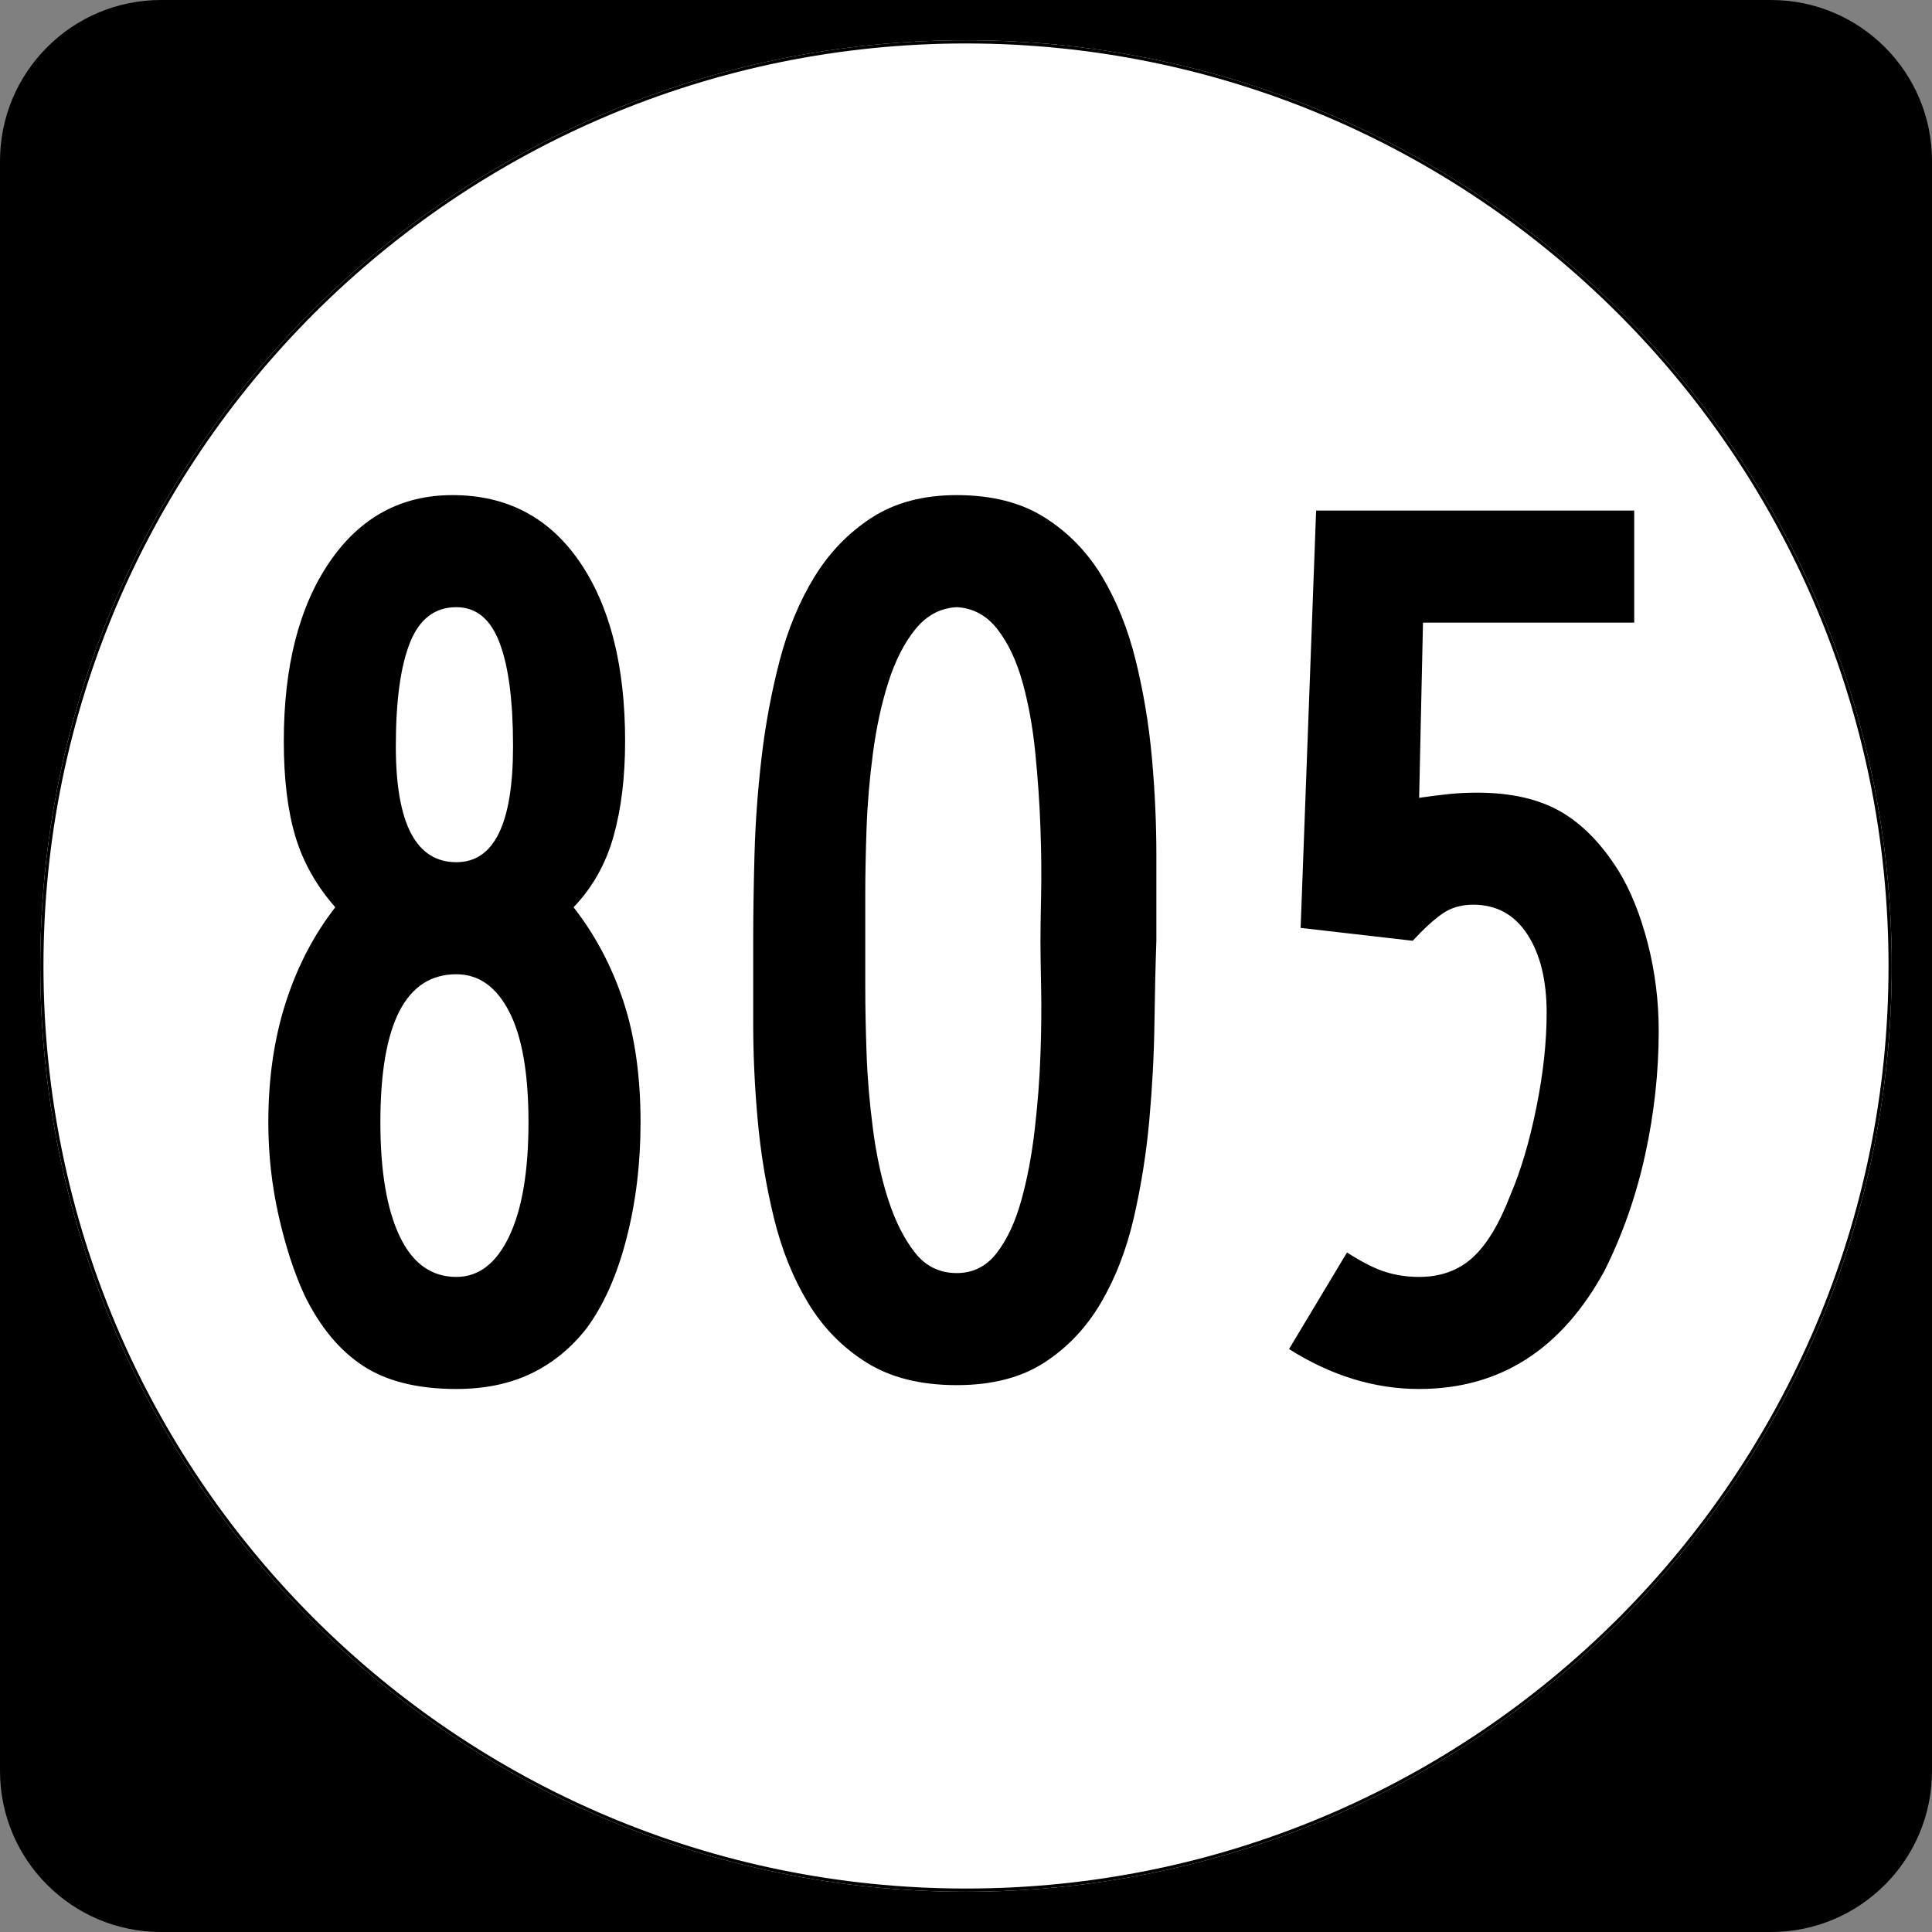<?xml version="1.0" encoding="UTF-8" standalone="no"?>
<!-- Created with Inkscape (http://www.inkscape.org/) -->
<svg
   xmlns:dc="http://purl.org/dc/elements/1.1/"
   xmlns:cc="http://web.resource.org/cc/"
   xmlns:rdf="http://www.w3.org/1999/02/22-rdf-syntax-ns#"
   xmlns:svg="http://www.w3.org/2000/svg"
   xmlns="http://www.w3.org/2000/svg"
   xmlns:sodipodi="http://sodipodi.sourceforge.net/DTD/sodipodi-0.dtd"
   xmlns:inkscape="http://www.inkscape.org/namespaces/inkscape"
   width="600"
   height="600"
   id="svg2"
   sodipodi:version="0.32"
   inkscape:version="0.44.1"
   version="1.0"
   sodipodi:docbase="C:\Documents and Settings\hp\My Documents\My Pictures\Virginia Routes\Secondary Route SVGs"
   sodipodi:docname="805.svg">
  <rect width="100%" height="100%" fill="#808080" stroke="none"/>
  <defs
     id="defs4" />
  <sodipodi:namedview
     id="base"
     pagecolor="#ffffff"
     bordercolor="#666666"
     borderopacity="1.0"
     inkscape:pageopacity="0.0"
     inkscape:pageshadow="2"
     inkscape:zoom="0.70710678"
     inkscape:cx="300"
     inkscape:cy="312.92198"
     inkscape:document-units="px"
     inkscape:current-layer="layer1"
     inkscape:window-width="1280"
     inkscape:window-height="744"
     inkscape:window-x="-4"
     inkscape:window-y="-4" />
  <g
     inkscape:label="Layer 1"
     inkscape:groupmode="layer"
     id="layer1">
    <path
       style=""
       d="M 0,50 C 0,22.386 22.385,0 50,0 L 550,0 C 577.614,0 600,22.386 600,50 L 600,550 C 600,577.615 577.614,600 550,600 L 50,600 C 22.385,600 0,577.615 0,550 L 0,50 L 0,50 z "
       id="path5" />
    <path
       style=""
       d=""
       id="path7" />
    <path
       style="fill:white"
       d="M 587.5,300 C 587.5,458.7 458.7,587.5 300,587.5 C 141.3,587.5 12.5,458.7 12.5,300 C 12.5,141.3 141.3,12.5 300,12.5 C 458.7,12.5 587.5,141.3 587.5,300 z "
       id="circle11" />
    <path
       style="fill:#ffffff"
       d=""
       id="path1446" />
    <path
       style="fill:none;stroke:black;stroke-width:0.998;stroke-miterlimit:4;stroke-opacity:1"
       d="M 587.001,300 C 587.001,458.424 458.425,587.001 300,587.001 C 141.576,587.001 12.999,458.424 12.999,300 C 12.999,141.575 141.576,12.999 300,12.999 C 458.425,12.999 587.001,141.575 587.001,300 z "
       id="circle1313" />
    <path
       style="fill:none;stroke:#000000;stroke-width:0.998;stroke-miterlimit:4;stroke-opacity:1"
       d=""
       id="path1315" />
    <path
       transform="translate(-1.414,-53.826)"
       style="font-size:400px;text-align:center;text-anchor:middle;font-family:Roadgeek 2005 Series B"
       d="M 200.343,402.388 C 200.343,415.189 198.876,427.256 195.943,438.588 C 193.009,449.92 188.877,459.187 183.546,466.389 C 178.745,472.526 173.012,477.193 166.347,480.391 C 159.682,483.589 151.946,485.188 143.141,485.188 C 131.146,485.188 121.482,482.79 114.149,477.992 C 106.817,473.195 100.75,465.86 95.949,455.989 C 92.75,449.055 90.083,440.856 87.947,431.392 C 85.811,421.927 84.743,412.259 84.743,402.388 C 84.743,388.789 86.543,376.391 90.144,365.193 C 93.745,353.995 98.878,344.128 105.543,335.591 C 99.676,328.926 95.544,321.594 93.147,313.594 C 90.751,305.595 89.552,295.727 89.552,283.992 C 89.552,260.791 94.284,242.256 103.749,228.389 C 113.213,214.522 125.945,207.588 141.945,207.588 C 158.75,207.588 171.885,214.455 181.349,228.188 C 190.814,241.921 195.546,260.522 195.546,283.992 C 195.546,295.19 194.345,305.055 191.945,313.588 C 189.544,322.121 185.41,329.455 179.542,335.591 C 186.216,344.128 191.351,353.796 194.948,364.595 C 198.545,375.394 200.343,387.992 200.343,402.388 L 200.343,402.388 z M 160.744,285.591 C 160.744,271.456 159.344,260.722 156.544,253.389 C 153.745,246.057 149.277,242.391 143.141,242.39 C 136.476,242.391 131.677,246.057 128.743,253.389 C 125.809,260.722 124.342,271.456 124.342,285.591 C 124.342,309.59 130.608,321.59 143.141,321.59 C 154.876,321.59 160.744,309.59 160.744,285.591 L 160.744,285.591 z M 165.541,402.388 C 165.541,387.186 163.541,375.72 159.541,367.989 C 155.541,360.258 150.075,356.392 143.141,356.392 C 127.41,356.392 119.545,371.724 119.545,402.388 C 119.545,417.59 121.545,429.39 125.545,437.788 C 129.544,446.187 135.41,450.386 143.141,450.386 C 150.075,450.386 155.541,446.187 159.541,437.788 C 163.541,429.39 165.541,417.59 165.541,402.388 L 165.541,402.388 z M 360.536,345.991 C 360.267,353.454 360.066,362.054 359.932,371.791 C 359.797,381.528 359.264,391.53 358.333,401.796 C 357.401,412.062 355.802,422.127 353.535,431.99 C 351.269,441.853 347.869,450.653 343.336,458.388 C 338.803,466.123 332.936,472.324 325.734,476.991 C 318.532,481.658 309.466,483.992 298.537,483.992 C 287.339,483.992 278.006,481.658 270.54,476.991 C 263.073,472.324 257.006,466.123 252.339,458.388 C 247.672,450.653 244.138,441.853 241.737,431.99 C 239.337,422.127 237.668,412.062 236.732,401.796 C 235.797,391.53 235.329,381.528 235.329,371.791 C 235.329,362.054 235.329,353.454 235.329,345.991 C 235.329,337.992 235.463,329.058 235.731,319.191 C 236,309.324 236.734,299.257 237.935,288.991 C 239.135,278.725 241.003,268.725 243.538,258.992 C 246.073,249.259 249.672,240.592 254.335,232.991 C 258.998,225.39 264.931,219.256 272.133,214.589 C 279.335,209.922 288.136,207.588 298.537,207.588 C 309.466,207.588 318.599,209.922 325.935,214.589 C 333.272,219.256 339.206,225.39 343.739,232.991 C 348.272,240.592 351.737,249.259 354.134,258.992 C 356.53,268.725 358.196,278.725 359.132,288.991 C 360.068,299.257 360.536,309.391 360.536,319.392 C 360.536,329.394 360.536,338.26 360.536,345.991 L 360.536,345.991 z M 324.538,345.991 C 324.537,342.793 324.605,338.061 324.739,331.795 C 324.873,325.529 324.806,318.595 324.538,310.994 C 324.269,303.393 323.734,295.593 322.932,287.593 C 322.131,279.594 320.798,272.259 318.935,265.59 C 317.071,258.921 314.471,253.454 311.134,249.19 C 307.798,244.926 303.598,242.659 298.537,242.39 C 293.467,242.659 289.198,244.926 285.731,249.19 C 282.265,253.454 279.465,258.921 277.333,265.59 C 275.201,272.259 273.602,279.594 272.536,287.593 C 271.47,295.593 270.802,303.393 270.534,310.994 C 270.265,318.595 270.131,325.529 270.131,331.795 C 270.131,338.061 270.131,342.793 270.131,345.991 C 270.131,349.19 270.131,353.922 270.131,360.188 C 270.131,366.455 270.265,373.388 270.534,380.989 C 270.802,388.59 271.47,396.457 272.536,404.591 C 273.602,412.725 275.201,420.06 277.333,426.594 C 279.465,433.129 282.197,438.529 285.53,442.793 C 288.862,447.058 293.198,449.19 298.537,449.19 C 303.598,449.19 307.73,447.123 310.933,442.989 C 314.135,438.854 316.67,433.455 318.538,426.79 C 320.405,420.125 321.805,412.792 322.737,404.793 C 323.669,396.793 324.269,388.993 324.538,381.392 C 324.806,373.791 324.873,366.79 324.739,360.39 C 324.605,353.989 324.537,349.19 324.538,345.991 L 324.538,345.991 z M 516.542,373.994 C 516.542,386.796 515.142,399.595 512.343,412.392 C 509.543,425.189 505.344,437.19 499.745,448.396 C 486.407,472.924 467.205,485.188 442.14,485.188 C 428.273,485.188 414.804,481.054 401.735,472.786 L 419.74,442.793 C 424.273,445.723 428.206,447.721 431.538,448.787 C 434.871,449.853 438.405,450.386 442.14,450.386 C 448.805,450.386 454.339,448.386 458.742,444.386 C 463.144,440.386 467.079,433.854 470.546,424.788 C 473.744,417.325 476.409,408.327 478.541,397.792 C 480.674,387.257 481.74,377.457 481.74,368.391 C 481.74,358.26 479.74,350.126 475.74,343.99 C 471.74,337.854 466.139,334.786 458.937,334.785 C 455.21,334.786 452.011,335.719 449.342,337.587 C 446.673,339.455 443.605,342.256 440.138,345.991 L 405.336,341.988 L 410.146,212.386 L 508.937,212.386 L 508.937,247.188 L 443.336,247.188 L 442.14,301.594 C 445.875,301.058 449.076,300.657 451.741,300.392 C 454.406,300.128 457.208,299.996 460.146,299.995 C 470.546,299.996 479.146,301.928 485.945,305.794 C 492.744,309.659 498.809,315.857 504.14,324.385 C 507.875,330.521 510.876,337.99 513.142,346.791 C 515.409,355.592 516.542,364.66 516.542,373.994 L 516.542,373.994 z "
       id="flowRoot2000" />
  </g>
</svg>
